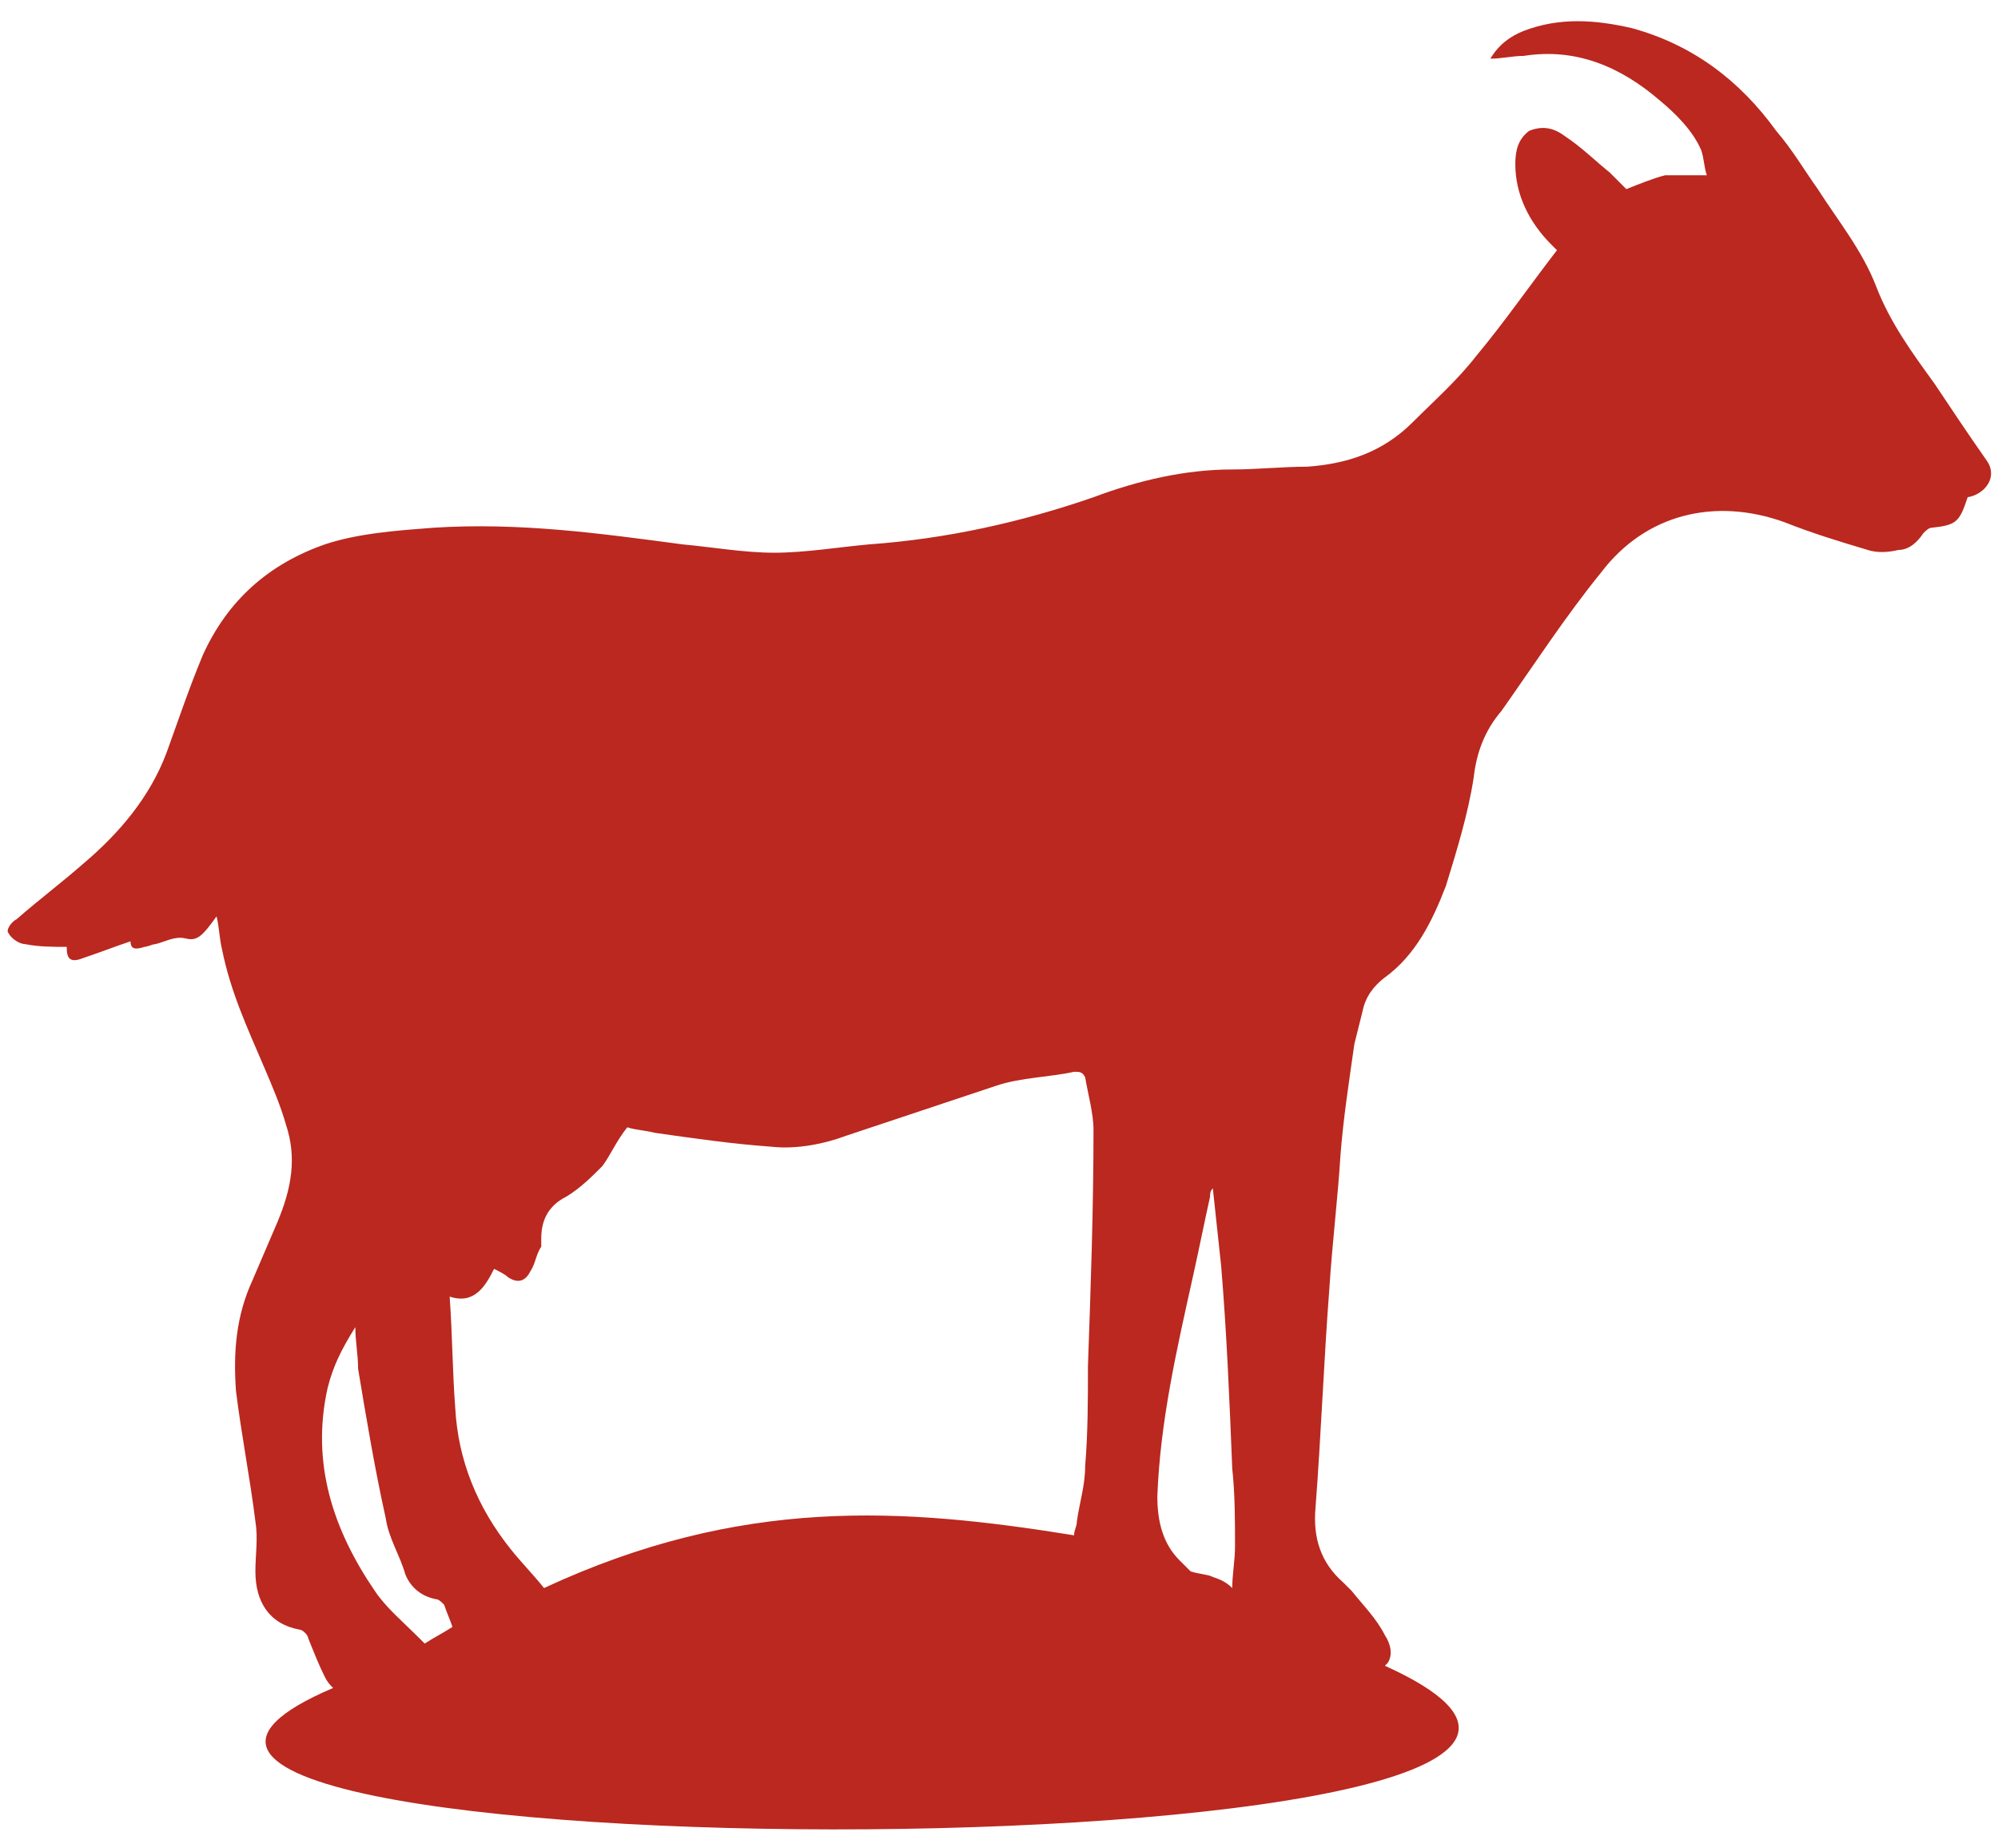<svg xmlns="http://www.w3.org/2000/svg" width="93" height="86" viewBox="0 0 93 86" fill="none"><path d="M90.038 17.845C89.005 16.424 87.971 15.003 87.326 13.323C86.68 11.644 85.517 10.223 84.613 8.802C83.967 7.898 83.45 6.994 82.675 6.089C80.996 3.764 78.8 2.085 75.958 1.31C74.279 0.922 72.6 0.793 70.921 1.439C70.275 1.697 69.758 2.085 69.371 2.731C69.887 2.731 70.404 2.602 70.921 2.602C73.375 2.214 75.442 3.118 77.25 4.668C78.025 5.314 78.8 6.089 79.188 6.994C79.317 7.381 79.317 7.769 79.446 8.156C78.671 8.156 78.154 8.156 77.508 8.156C76.992 8.285 76.346 8.544 75.7 8.802C75.571 8.673 75.183 8.285 74.925 8.027C74.279 7.51 73.633 6.864 72.858 6.348C72.341 5.96 71.825 5.831 71.179 6.089C70.662 6.477 70.533 6.994 70.533 7.64C70.533 9.06 71.179 10.352 72.212 11.386C72.341 11.515 72.341 11.515 72.471 11.644C71.179 13.323 70.016 15.003 68.725 16.553C67.82 17.715 66.787 18.62 65.754 19.653C64.333 21.074 62.654 21.591 60.845 21.72C59.682 21.72 58.52 21.849 57.357 21.849C55.161 21.849 52.965 22.366 50.899 23.141C47.54 24.304 44.053 25.079 40.436 25.337C39.015 25.466 37.465 25.724 36.044 25.724C34.623 25.724 33.202 25.466 31.781 25.337C27.906 24.82 24.16 24.304 20.155 24.562C18.476 24.691 16.668 24.82 15.118 25.337C12.534 26.241 10.597 27.921 9.434 30.504C8.788 32.054 8.271 33.605 7.755 35.025C6.98 37.092 5.559 38.772 3.88 40.193C2.846 41.097 1.813 41.872 0.779 42.776C0.521 42.905 0.263 43.293 0.392 43.422C0.521 43.68 0.909 43.939 1.167 43.939C1.813 44.068 2.459 44.068 3.105 44.068C3.105 44.585 3.234 44.843 3.88 44.585C4.655 44.326 5.3 44.068 6.076 43.81C6.076 44.197 6.334 44.197 6.721 44.068C6.851 44.068 7.109 43.939 7.238 43.939C7.755 43.81 8.142 43.551 8.659 43.68C9.176 43.81 9.434 43.551 10.08 42.647C10.209 43.164 10.209 43.68 10.338 44.197C10.726 46.135 11.501 47.814 12.276 49.623C12.663 50.527 13.051 51.431 13.309 52.335C13.826 53.886 13.568 55.306 12.922 56.857C12.534 57.761 12.147 58.665 11.759 59.569C10.984 61.249 10.855 62.928 10.984 64.737C11.242 66.803 11.63 68.741 11.888 70.808C12.018 71.583 11.888 72.358 11.888 73.133C11.888 74.554 12.534 75.588 13.955 75.846C14.084 75.846 14.343 76.104 14.343 76.234C14.601 76.879 14.859 77.525 15.118 78.042C15.247 78.3 15.376 78.43 15.505 78.559C-5.5 87.5 86.5 87.5 64.462 77.525L64.591 77.396C64.849 77.008 64.72 76.492 64.462 76.104C64.074 75.329 63.428 74.683 62.912 74.037C62.783 73.908 62.654 73.779 62.524 73.65C61.491 72.746 61.103 71.583 61.233 70.162C61.491 66.803 61.62 63.316 61.878 59.957C62.008 57.89 62.266 55.823 62.395 53.756C62.524 52.077 62.783 50.398 63.041 48.589C63.17 48.072 63.299 47.556 63.428 47.039C63.558 46.393 63.945 45.877 64.462 45.489C65.883 44.456 66.658 42.905 67.304 41.226C67.82 39.547 68.337 37.867 68.595 36.188C68.725 35.025 69.112 33.992 69.887 33.088C71.437 30.892 72.858 28.696 74.537 26.629C76.604 23.916 79.834 23.141 83.063 24.304C84.355 24.82 85.646 25.208 86.938 25.595C87.326 25.724 87.842 25.724 88.359 25.595C88.876 25.595 89.263 25.208 89.522 24.82C89.651 24.691 89.78 24.562 89.909 24.562C91.072 24.433 91.201 24.304 91.588 23.141C92.363 23.012 93.009 22.237 92.493 21.462C91.588 20.17 90.813 19.007 90.038 17.845ZM15.247 64.607C15.505 63.574 15.893 62.799 16.539 61.765C16.539 62.411 16.668 63.057 16.668 63.703C17.055 66.028 17.443 68.354 17.959 70.679C18.089 71.583 18.605 72.358 18.864 73.262C19.122 73.908 19.639 74.296 20.285 74.425C20.414 74.425 20.543 74.554 20.672 74.683C20.801 75.071 20.93 75.329 21.06 75.717C20.672 75.975 20.155 76.234 19.768 76.492C19.639 76.363 19.639 76.363 19.51 76.234C18.735 75.458 17.959 74.812 17.443 74.037C15.505 71.195 14.472 68.095 15.247 64.607ZM25.322 73.908C24.806 73.262 24.289 72.746 23.772 72.1C22.222 70.162 21.318 67.966 21.189 65.512C21.06 63.832 21.06 62.153 20.93 60.344C22.093 60.732 22.61 59.828 22.997 59.053C23.256 59.182 23.514 59.311 23.643 59.44C24.031 59.699 24.418 59.699 24.677 59.182C24.935 58.794 24.935 58.407 25.193 58.019C25.193 57.89 25.193 57.761 25.193 57.632C25.193 56.727 25.581 56.082 26.356 55.694C27.002 55.306 27.518 54.79 28.035 54.273C28.422 53.756 28.681 53.111 29.198 52.465C29.585 52.594 29.973 52.594 30.489 52.723C32.298 52.981 34.106 53.24 35.915 53.369C37.077 53.498 38.369 53.24 39.402 52.852C41.727 52.077 44.053 51.302 46.378 50.527C47.54 50.139 48.832 50.139 49.995 49.881C50.253 49.881 50.382 49.881 50.511 50.139C50.64 50.914 50.899 51.819 50.899 52.594C50.899 56.211 50.77 59.957 50.64 63.574C50.64 65.124 50.64 66.674 50.511 68.224C50.511 69.129 50.253 69.904 50.124 70.808C50.124 71.066 49.995 71.195 49.995 71.454C42 70.162 34.5 69.645 25.322 73.908ZM56.453 73.391C56.195 73.262 55.807 73.262 55.42 73.133C55.291 73.004 55.161 72.875 54.903 72.617C54.128 71.841 53.87 70.808 53.87 69.645C53.999 66.157 54.774 62.799 55.549 59.311C55.807 58.148 56.066 56.857 56.324 55.694C56.324 55.565 56.324 55.436 56.453 55.306C56.582 56.469 56.712 57.761 56.841 58.923C57.099 62.024 57.228 65.124 57.357 68.354C57.486 69.516 57.486 70.808 57.486 71.971C57.486 72.617 57.357 73.262 57.357 73.908C57.099 73.65 56.841 73.521 56.453 73.391Z" fill="#BA281F"></path></svg>